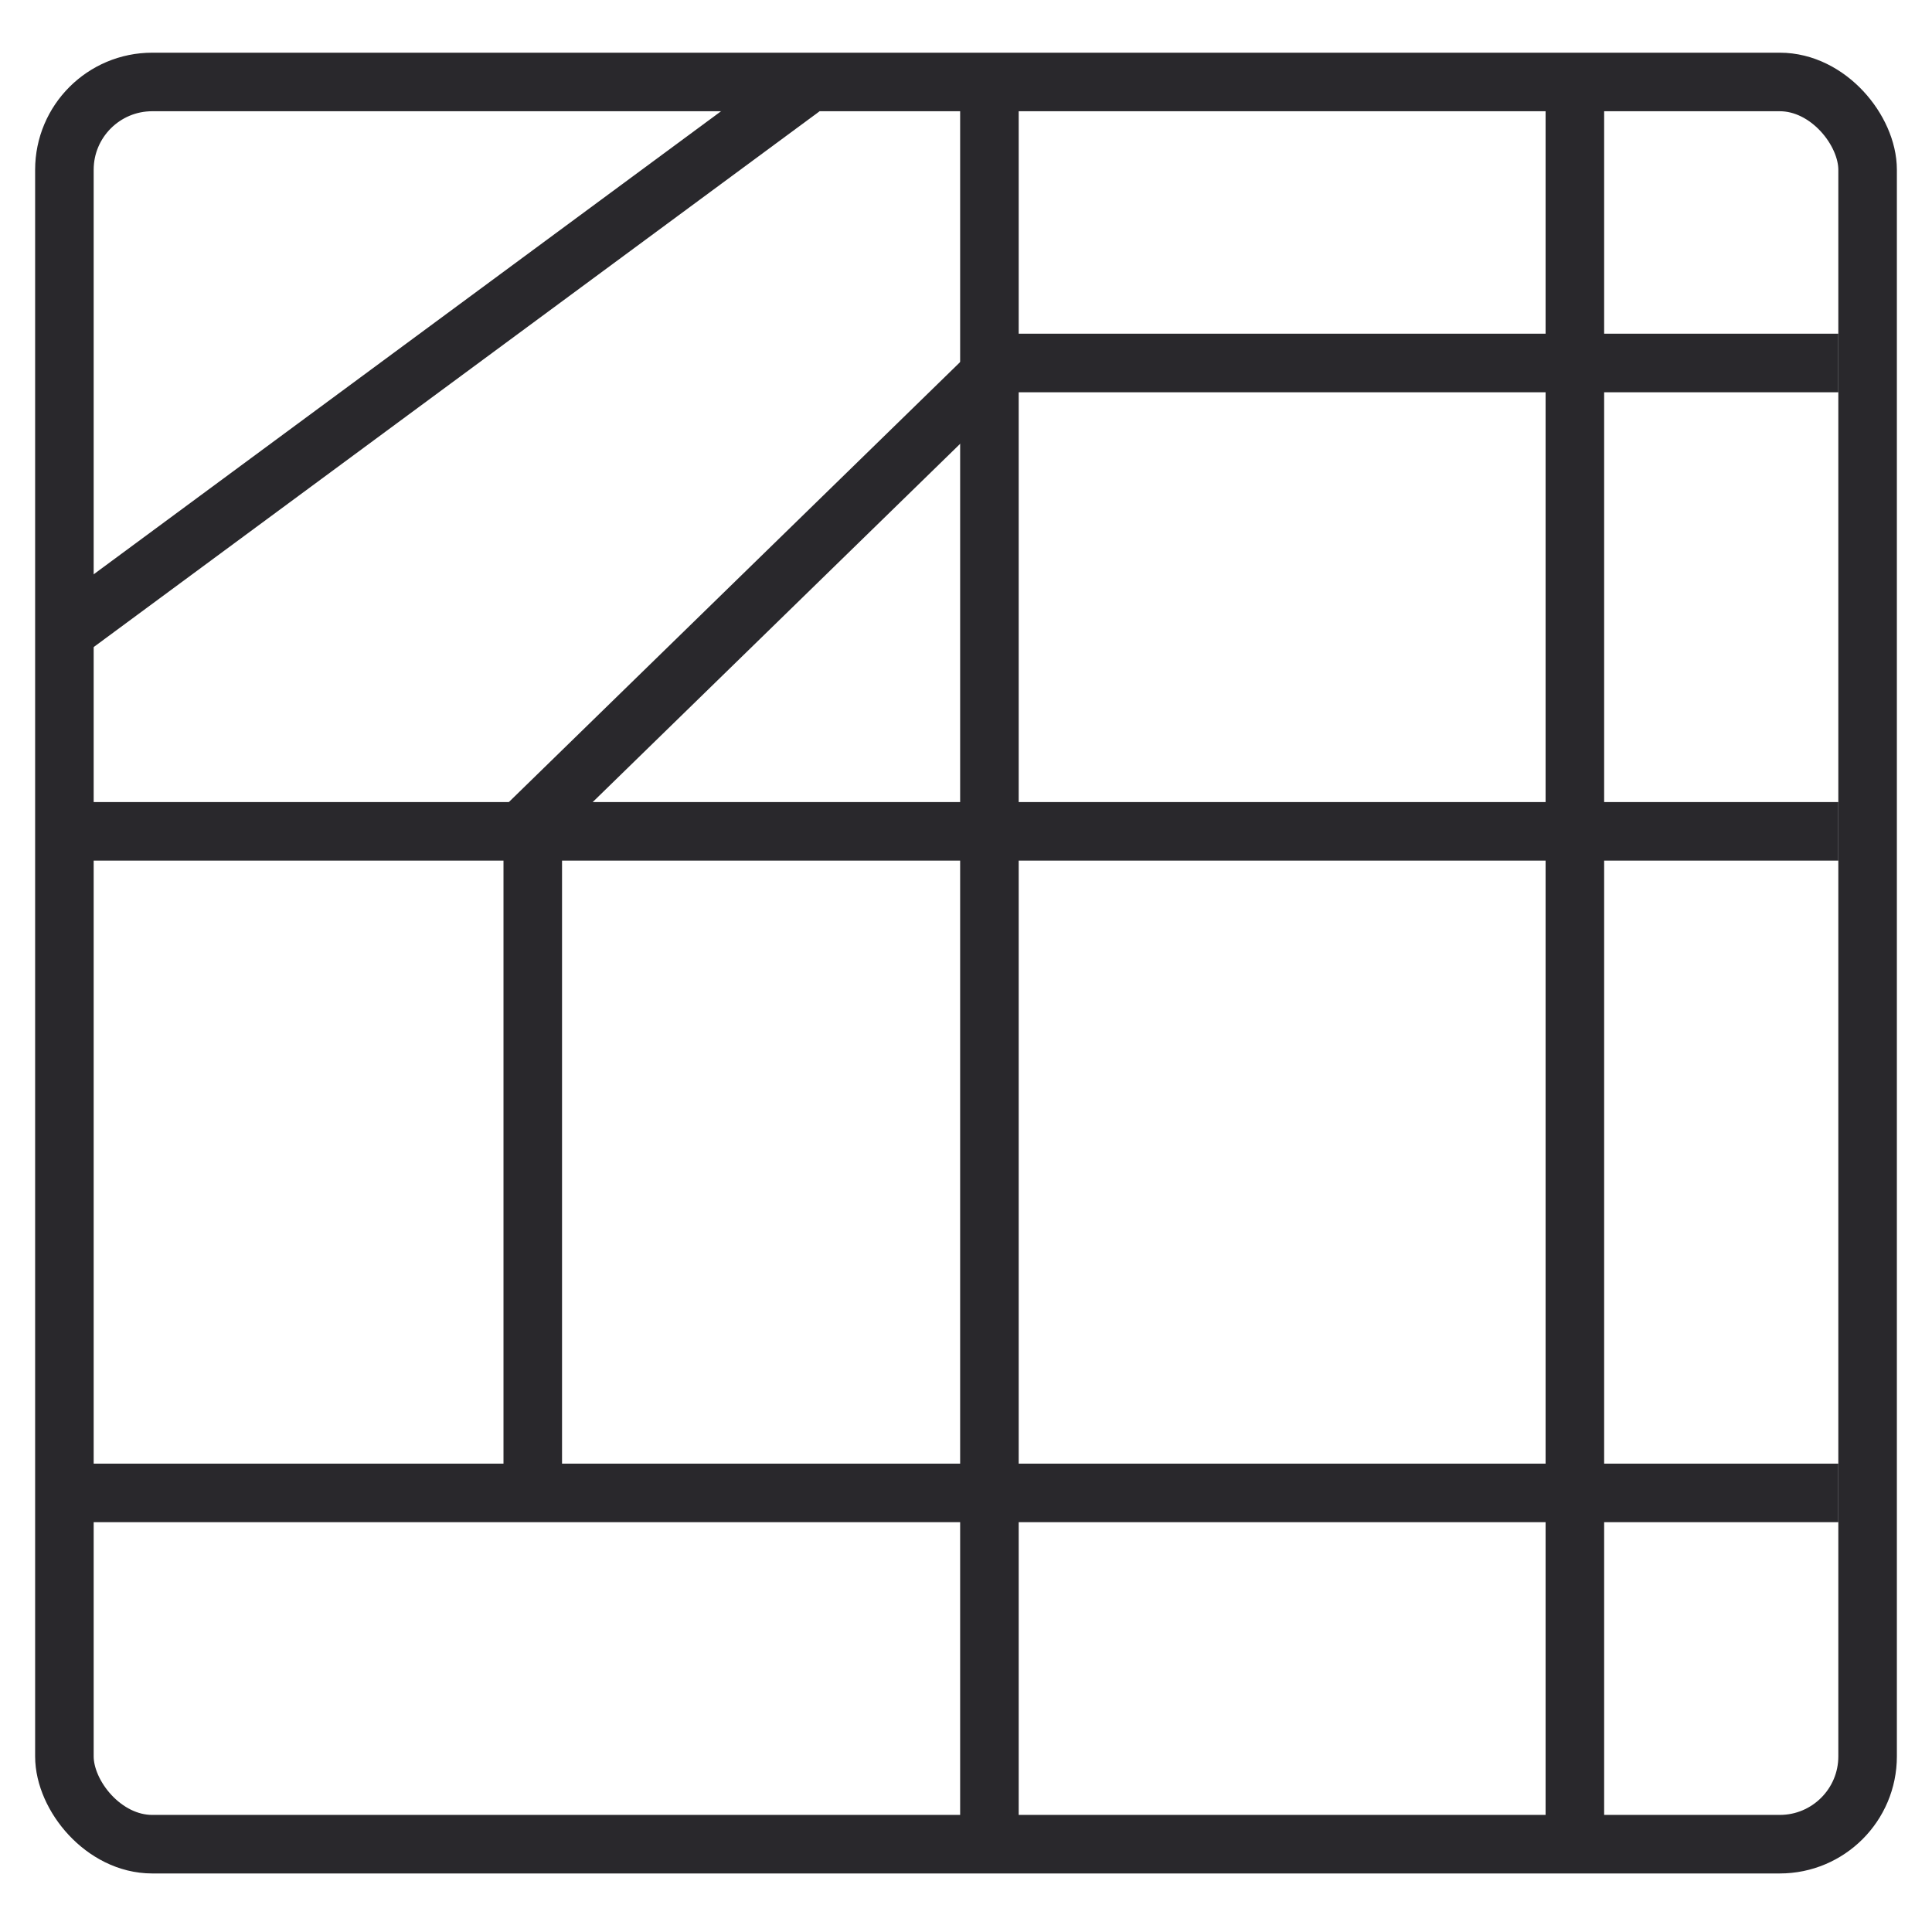 <?xml version="1.0" encoding="UTF-8"?>
<svg xmlns="http://www.w3.org/2000/svg" version="1.1" viewBox="0 0 33 33">
  <defs>
    <style>
      .cls-1 {
        fill: none;
        stroke: #29282c;
      }
    </style>
  </defs>
  <!-- Generator: Adobe Illustrator 28.7.1, SVG Export Plug-In . SVG Version: 1.2.0 Build 142)  -->
  <g>
    <g id="Layer_1">
      <g id="Layer_1-2" data-name="Layer_1">
        <g>
          <rect class="cls-1" x="1.1" y="1.4" width="30.8" height="30.1" rx="1.5" ry="1.5"/>
          <line class="cls-1" x1="26.9" y1="1.6" x2="26.9" y2="31.1"/>
          <path class="cls-1" d="M16.9,1.6v29.5"/>
          <line class="cls-1" x1="13.7" y1="1.5" x2="1.1" y2="10.8"/>
          <line class="cls-1" x1="31.4" y1="25.5" x2="1.1" y2="25.5"/>
          <line class="cls-1" x1="31.4" y1="14.2" x2="1.1" y2="14.2"/>
          <path class="cls-1" d="M31.4,6.2h-14.3l-8,7.8v11.5"/>
        </g>
      </g>
    </g>
  </g>
</svg>